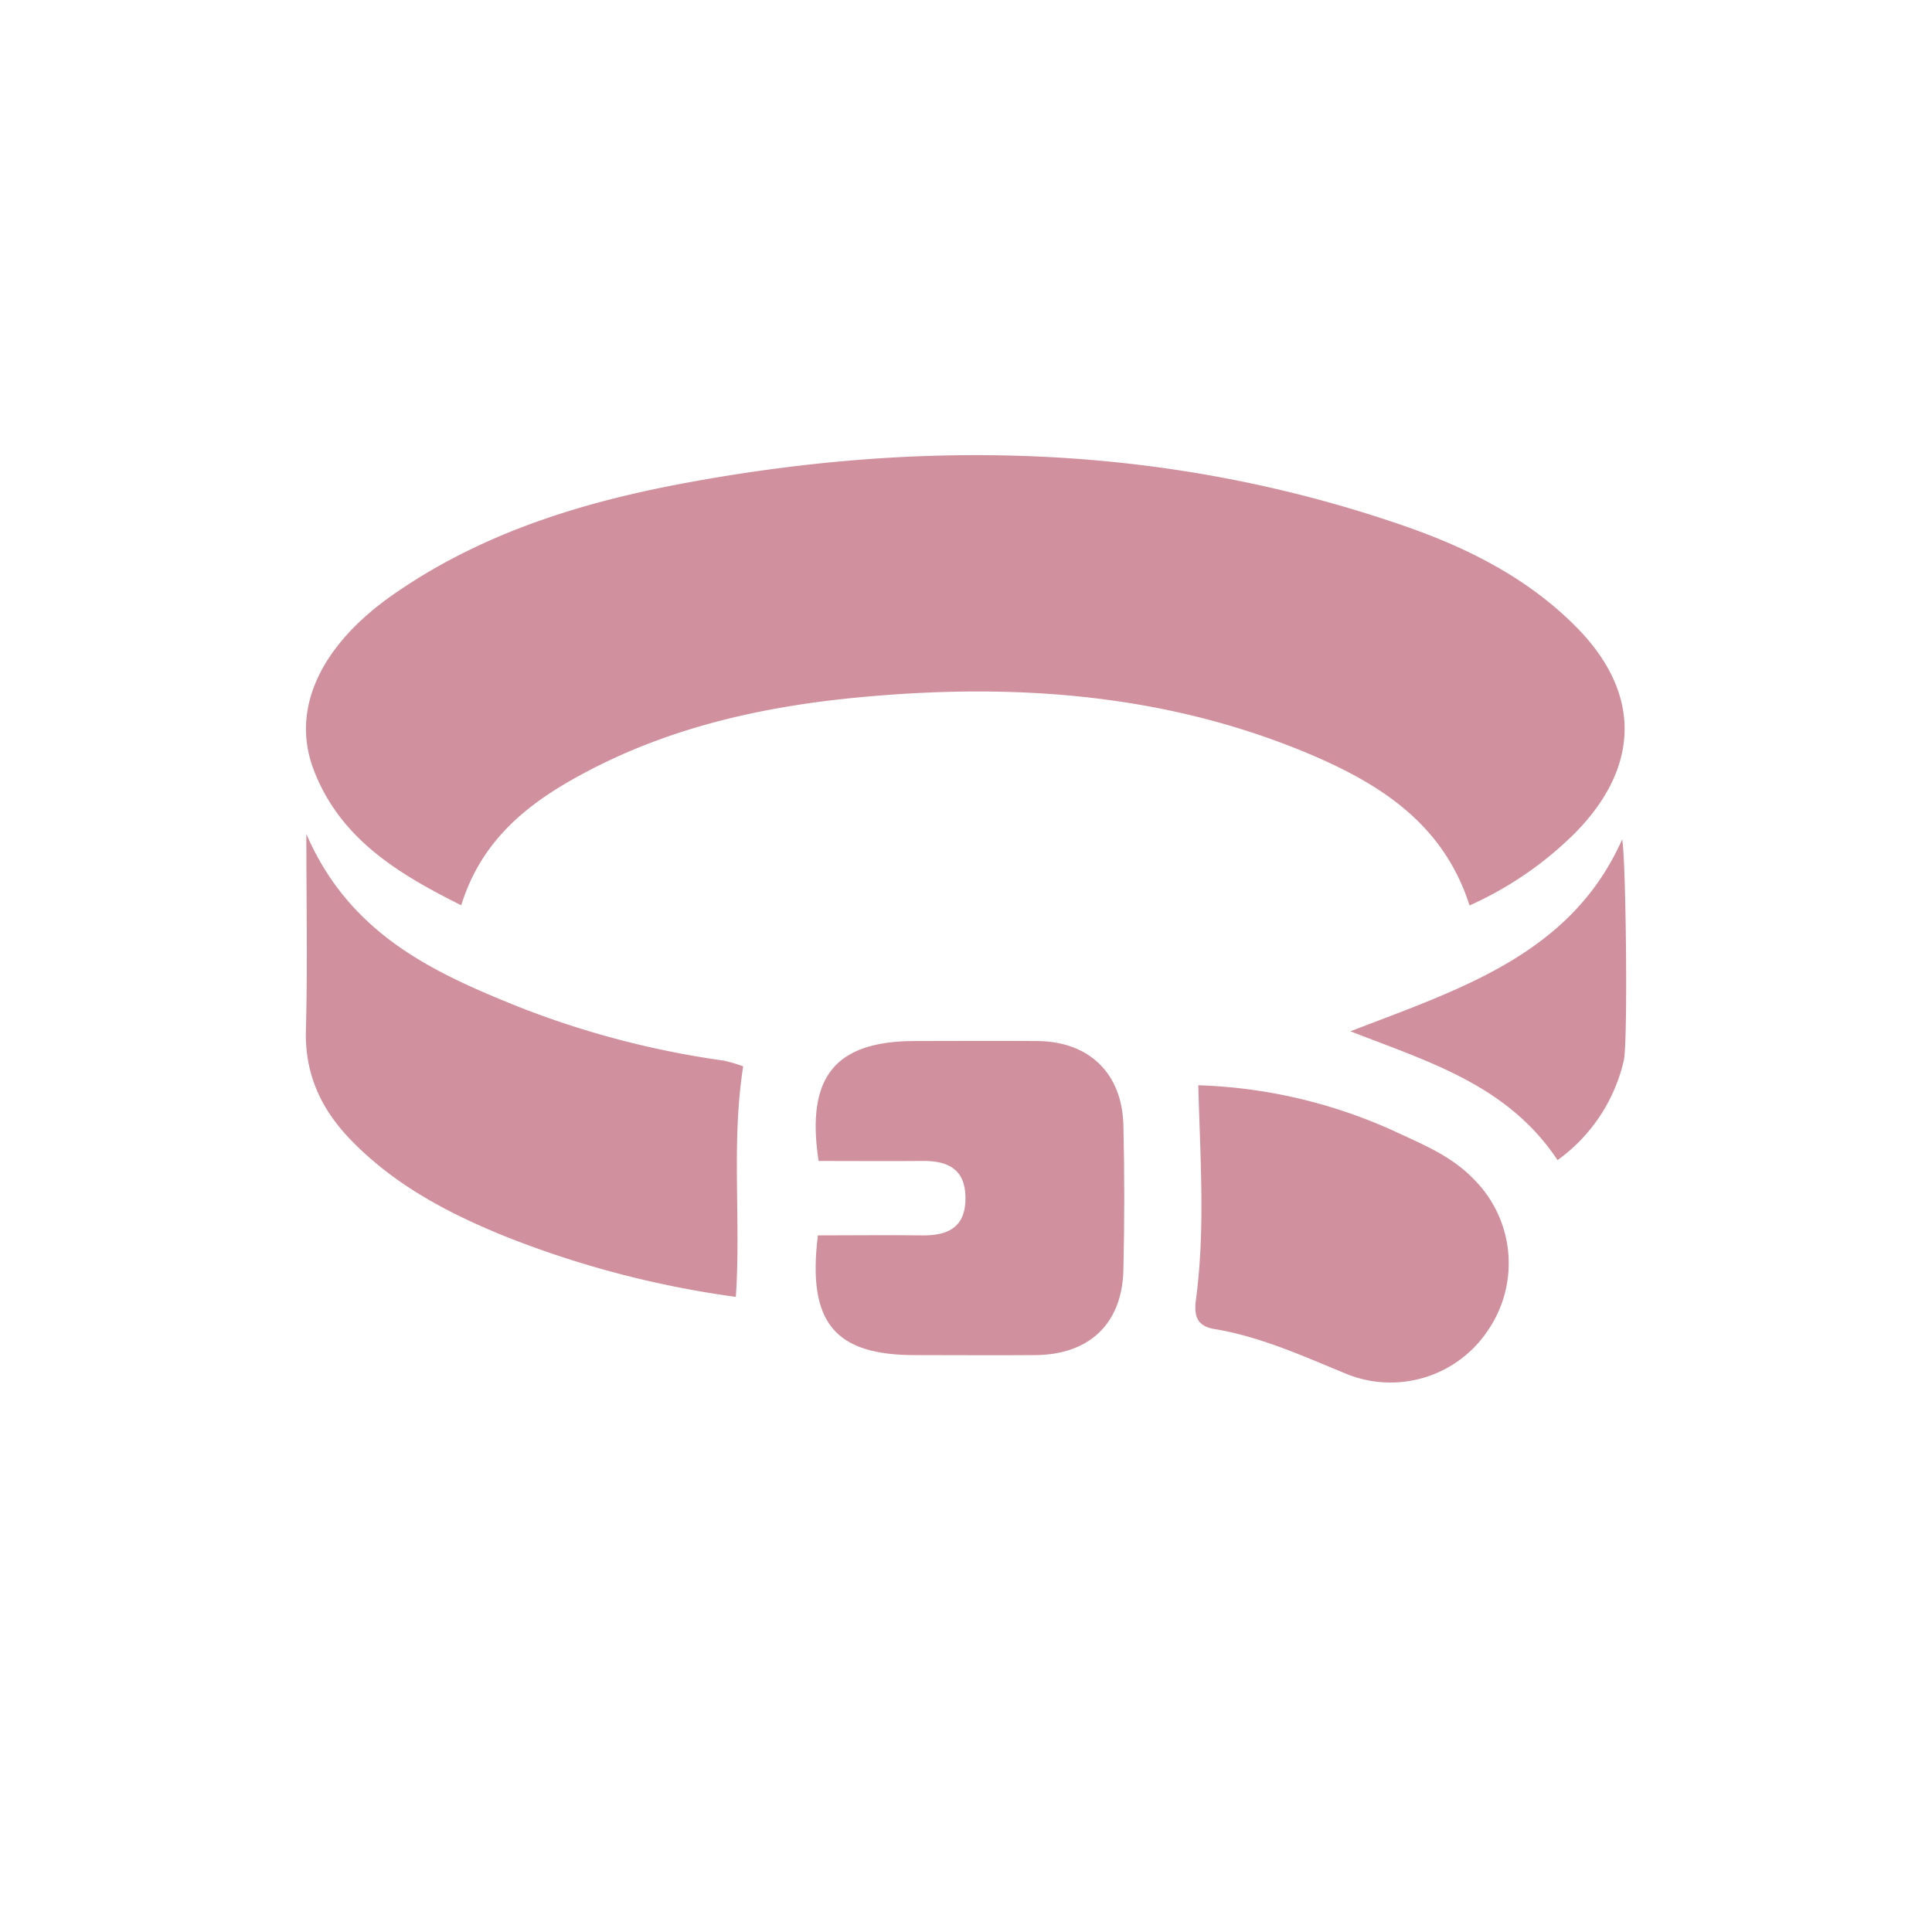 <svg id="Layer_1" data-name="Layer 1" xmlns="http://www.w3.org/2000/svg" viewBox="0 0 300 300"><defs><style>.cls-1{fill:#d1909e;}</style></defs><title>Cintos</title><path class="cls-1" d="M228.19,140.6c-4.1-12.83-14.12-19-25.22-23.67-22.33-9.3-45.72-10.9-69.55-8.65-14.69,1.39-28.92,4.52-42.07,11.42-8.69,4.55-16.43,10.23-19.73,20.87-9.88-4.93-18.84-10.37-22.92-21.06-3.56-9.33,1-19.16,12.09-27,13.48-9.48,28.83-14.33,44.77-17.35C143.45,68,181,68.91,217.72,81.55c10,3.43,19.37,8.11,26.94,15.71,10.19,10.21,10.1,21.69,0,32A55.17,55.17,0,0,1,228.19,140.6Z"/><path class="cls-1" d="M115.4,165.58c-1.88,12.09-.32,23.74-1.14,35.8a152.7,152.7,0,0,1-35.5-9.27c-9-3.62-17.51-8.07-24.35-15.17-4.58-4.75-7.1-10.2-6.91-17,.27-9.71.07-19.44.07-30.44,6.75,15.62,19.8,21.55,33.09,26.89a139.57,139.57,0,0,0,31.72,8.3A24.33,24.33,0,0,1,115.4,165.58Z"/><path class="cls-1" d="M127,191.83c5.52,0,10.82-.07,16.11,0,4.14.08,6.87-1.29,6.81-5.91-.05-4.34-2.7-5.68-6.59-5.65-5.45.05-10.9,0-16.22,0-2-13.12,2.6-18.62,15-18.62,6.33,0,12.67-.05,19,0,8,.08,13.13,5,13.33,13.05q.27,11.25,0,22.5c-.18,8.32-5.28,13.16-13.67,13.22-6.16.05-12.33,0-18.49,0C129.68,210.48,125.32,205.46,127,191.83Z"/><path class="cls-1" d="M186.07,168.52a79.3,79.3,0,0,1,31.31,7.53c4.06,1.87,8.19,3.65,11.41,7a18.42,18.42,0,0,1,2.39,23.33,18.18,18.18,0,0,1-22.37,6.85c-6.61-2.72-13.12-5.68-20.24-6.86-2.82-.47-3.19-2.17-2.85-4.69C187.15,190.92,186.38,180.13,186.07,168.52Z"/><path class="cls-1" d="M241.86,180.14c-7.76-11.65-19.92-15.22-32.17-20,17-6.57,34.28-11.93,42.2-29.81.58,2.88.92,31.54.25,34.35A26.3,26.3,0,0,1,241.86,180.14Z"/></svg>